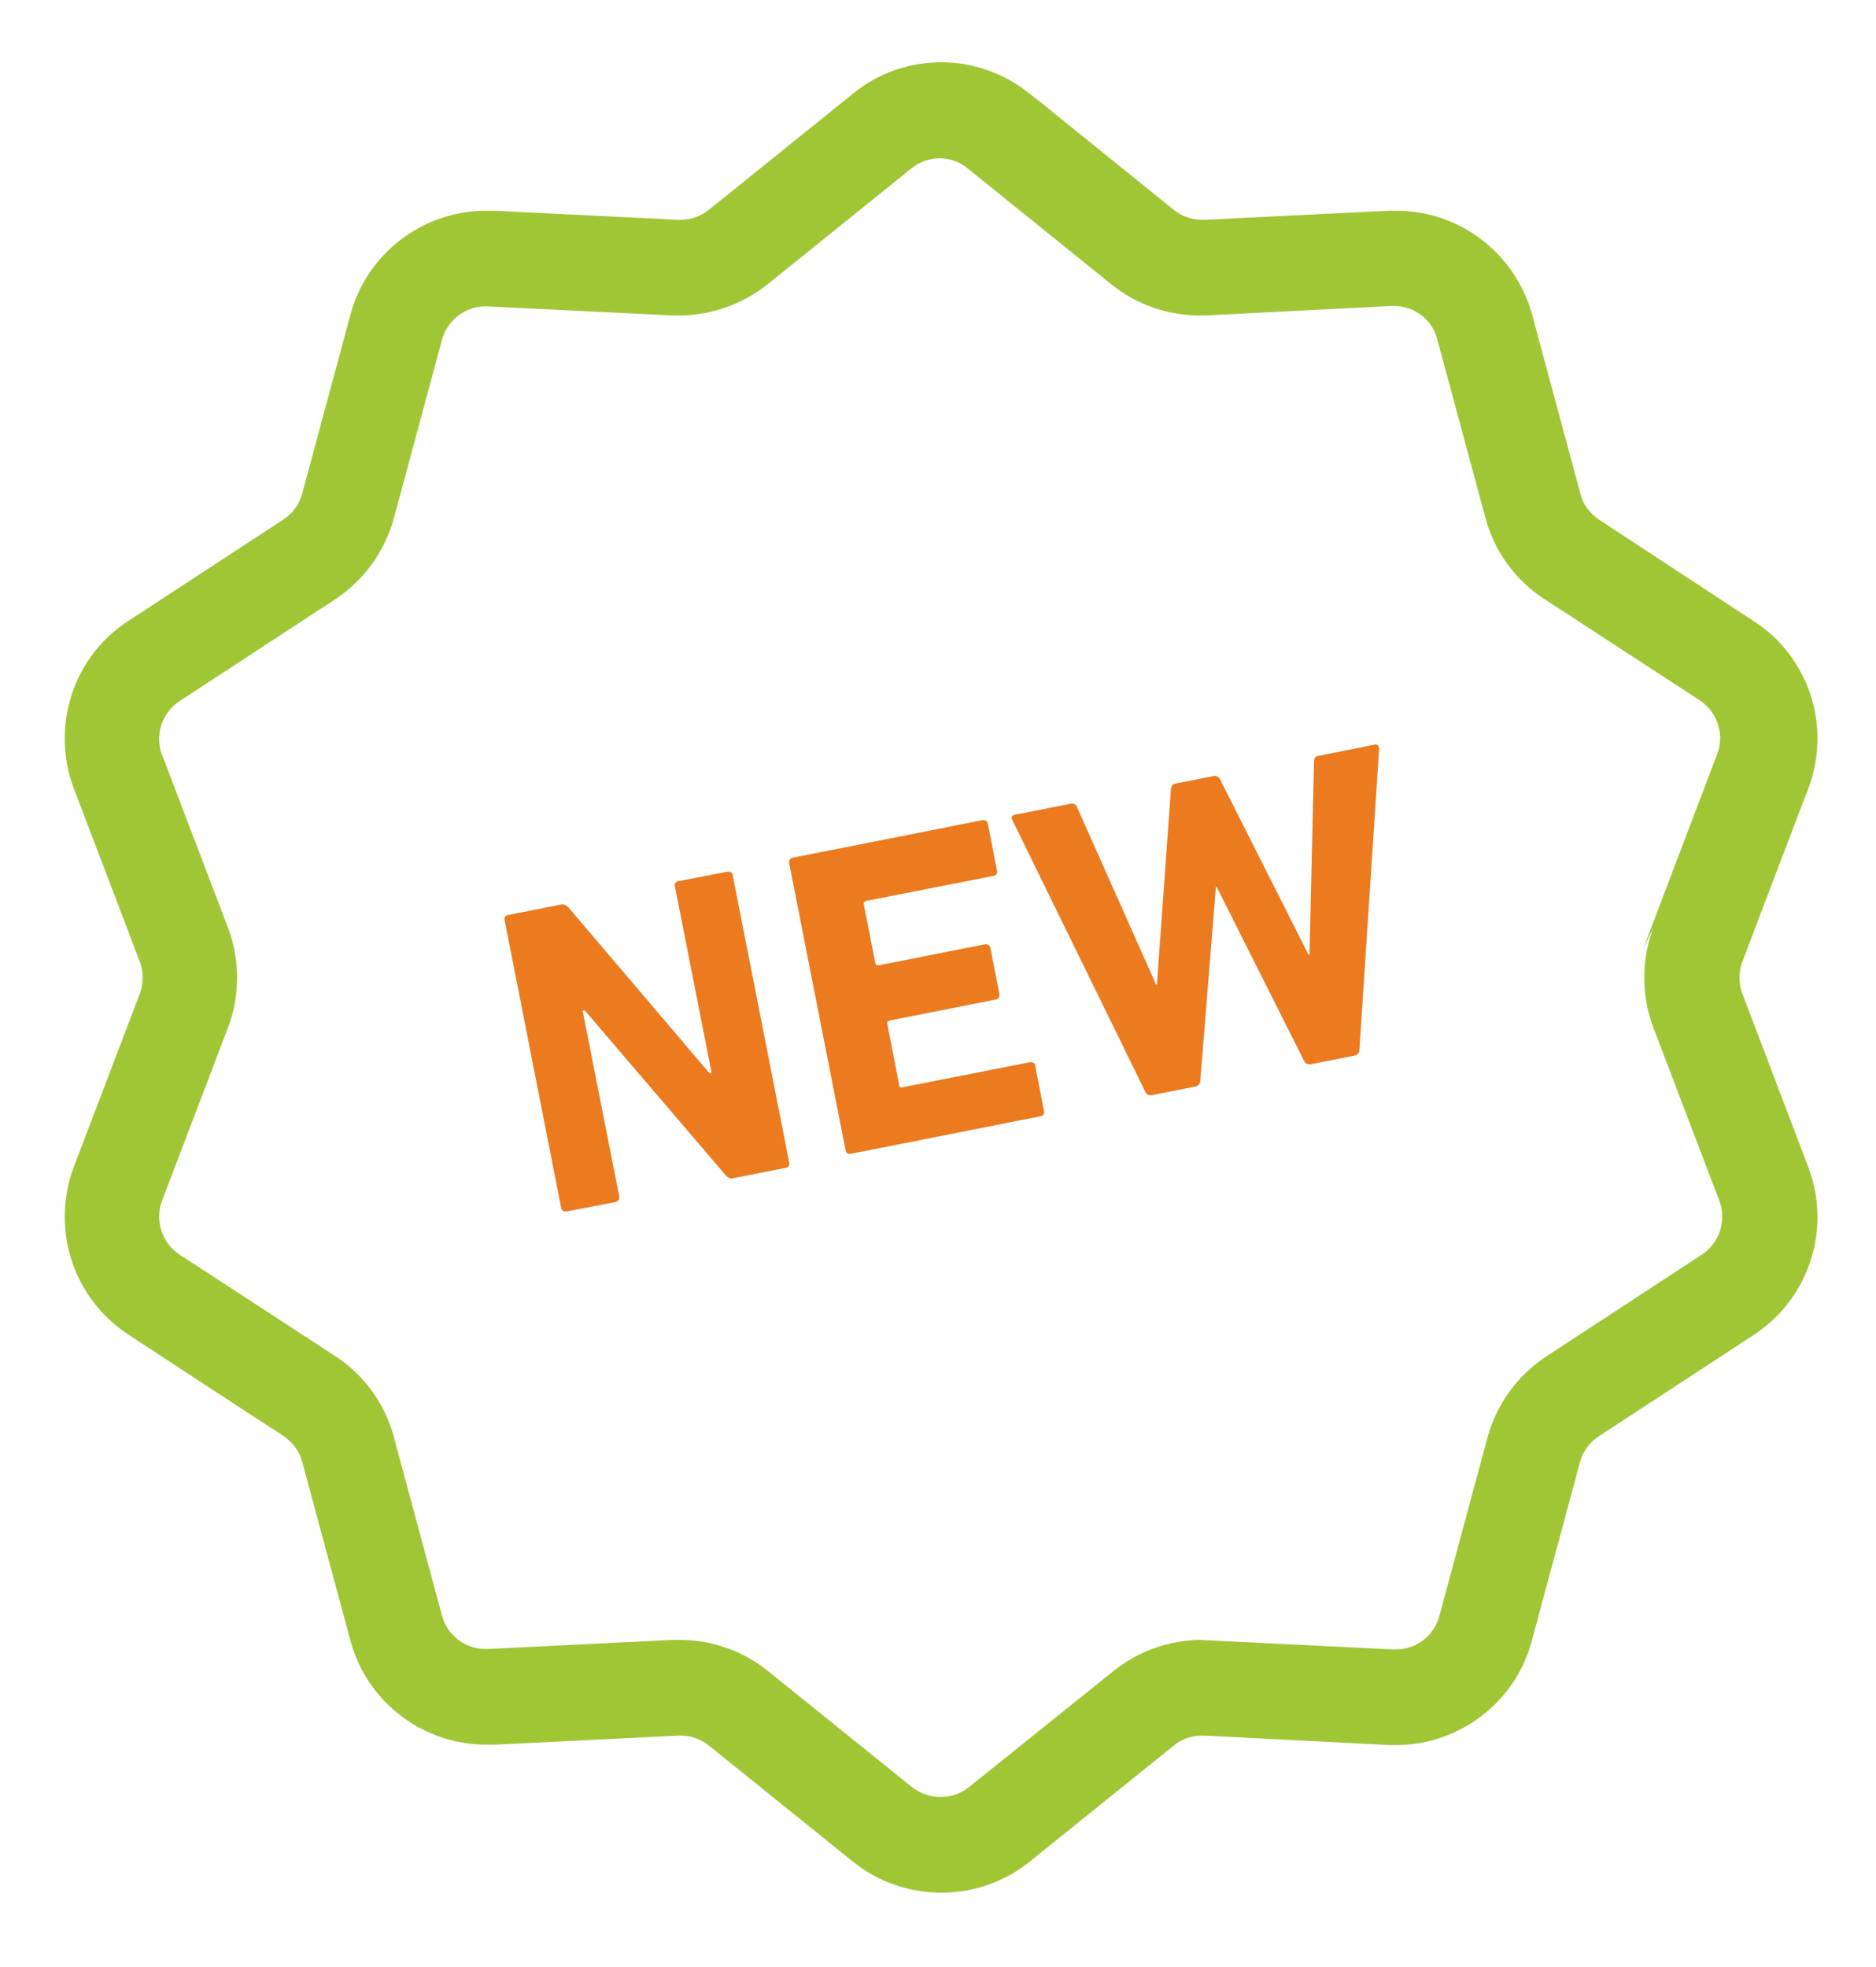 <?xml version="1.0" encoding="utf-8"?>
<!-- Generator: Adobe Illustrator 25.2.3, SVG Export Plug-In . SVG Version: 6.00 Build 0)  -->
<svg version="1.1" id="Слой_1" xmlns:xodm="http://www.corel.com/coreldraw/odm/2003"
	 xmlns="http://www.w3.org/2000/svg" xmlns:xlink="http://www.w3.org/1999/xlink" x="0px" y="0px" viewBox="0 0 455 477"
	 style="enable-background:new 0 0 455 477;" xml:space="preserve">
<style type="text/css">
	.st0{fill:#A1C635;}
	.st1{fill:#EC7A1F;}
</style>
<g id="Слой_x0020_1">
	<g id="_1614585815616">
		<path d="M17.9,191.3C17.9,191.3,17.9,191.3,17.9,191.3l-0.6-1.5L17.9,191.3z"/>
		<path d="M21.4,156.9l9.7-6.3c0,0,0,0,0,0L21.4,156.9L21.4,156.9z"/>
		<path class="st0" d="M422.6,241c-0.5-1.2-0.7-2.6-0.7-3.9c0-1.3,0.2-2.6,0.7-3.9l14.6-38.4l1.4-3.6c1.5-4,2.2-8.1,2.2-12.1
			c0-11.3-5.6-22.1-15.5-28.5l-4.9-3.2L387.8,126c-2.2-1.5-3.9-3.7-4.5-6.3l-11.7-43.4c-4.1-14.9-17.6-25.2-32.9-25.2
			c-0.6,0-1.2,0-1.7,0l-44.7,2.2v0l-0.7,0c-2.5,0-4.9-0.8-6.9-2.4l-32.7-26.4l-2.3-1.8c-6.2-5-13.8-7.6-21.4-7.6
			c-7.6,0-15.2,2.5-21.4,7.6l0,0l-31.4,25.3l-3.6,2.9c-2,1.6-4.4,2.4-6.9,2.4l-0.6,0l-44.7-2.2l0,0c-0.7,0-1.3,0-1.8,0
			c-15.3,0-28.9,10.3-32.9,25.2l-11.7,43.4c-0.7,2.6-2.3,4.8-4.6,6.3l-3.2,2.1l-34.4,22.5c-9.9,6.4-15.4,17.3-15.4,28.5
			c0,4.1,0.7,8.2,2.2,12.1l16,42l0,0c0.5,1.2,0.7,2.6,0.7,3.9c0,1.3-0.2,2.6-0.7,3.9l-16,42l0,0c-1.5,4-2.2,8.1-2.2,12.1
			c0,11.3,5.6,22.1,15.5,28.6L59,341.9l9.7,6.3c2.2,1.5,3.9,3.7,4.6,6.3l11.7,43.4c4,14.9,17.6,25.2,32.9,25.2c0.5,0,1.1,0,1.7,0
			l-1.3,0.1l46.3-2.3h0l0.4,0c2.5,0,4.9,0.8,6.9,2.4l35,28.2h0c6.2,5,13.8,7.5,21.4,7.5c7.6,0,15.2-2.5,21.4-7.5l38-30.6l-3,2.4
			c2-1.6,4.4-2.4,6.8-2.4l0.5,0l45.2,2.3l-0.2,0c0.5,0,1,0,1.6,0c15.3,0,28.9-10.3,32.9-25.2l11.7-43.4c0.7-2.6,2.3-4.8,4.6-6.3
			l37.6-24.6c9.8-6.4,15.4-17.3,15.4-28.5c0-4.1-0.7-8.2-2.2-12.1L422.6,241L422.6,241z M401,225c-1.5,3.9-2.2,8-2.2,12.1
			c0,4.1,0.7,8.2,2.2,12.1l16,42l0,0c0.5,1.3,0.7,2.6,0.7,3.9c0,3.6-1.8,7.1-5,9.2l-37.6,24.6h0c-7,4.6-12.1,11.6-14.3,19.6
			l-11.7,43.4c-1.3,4.8-5.6,8.1-10.5,8.1l-0.7,0l-0.2,0l-44.6-2.2h0c-0.5,0-1.1,0-1.7-0.1c-7.8,0-15.3,2.7-21.4,7.6l-3,2.4l-32,25.7
			c-2,1.6-4.4,2.4-6.9,2.4c-2.4,0-4.8-0.8-6.9-2.4l-35-28.2c-6.1-4.9-13.6-7.5-21.4-7.5c-0.5,0-1.1,0-1.8,0v0l-44.7,2.2l0,0l-0.6,0
			c-4.9,0-9.2-3.3-10.5-8.1l-11.7-43.4c-2.2-8.1-7.3-15.1-14.3-19.6l-27.9-18.2l-9.7-6.3c-3.2-2.1-4.9-5.5-5-9.2
			c0-1.3,0.2-2.6,0.7-3.9l16-42l0,0c1.5-3.9,2.2-8,2.2-12.1c0-4.1-0.7-8.2-2.2-12.1l-15.4-40.4l-0.6-1.5c-0.5-1.3-0.7-2.6-0.7-3.9
			c0-3.6,1.8-7.1,5-9.2l37.6-24.6l0,0c7-4.6,12.1-11.6,14.3-19.6l11.7-43.4c1.3-4.8,5.7-8.1,10.5-8.1l0.4,0l45,2.2l0,0
			c0.5,0,1.1,0,1.6,0c7.8,0,15.3-2.7,21.4-7.5l35-28.2c2-1.6,4.4-2.4,6.8-2.4c2.4,0,4.8,0.8,6.8,2.4l-2.3-1.8l37.2,30
			c6.1,4.9,13.6,7.5,21.4,7.5c0.6,0,1.1,0,1.6,0l-0.1,0l45.1-2.3h0l0.5,0c4.9,0,9.3,3.3,10.5,8.1l11.7,43.4
			c2.2,8.1,7.3,15.1,14.3,19.6l42.5,27.7l-4.9-3.2c3.2,2.1,4.9,5.5,5,9.1c0,1.3-0.2,2.6-0.7,3.9l-18,47.4L401,225L401,225z"/>
		<path class="st1" d="M176.4,211.4l-11.9,2.3c-0.6,0.1-1,0.6-0.8,1.3l8.9,45.2l-0.5,0.1l-34.2-40.2c-0.6-0.7-1.3-0.9-2-0.7
			l-12.7,2.5c-0.6,0.1-1,0.6-0.8,1.3l13.7,69.7c0.1,0.6,0.6,1,1.3,0.9l11.9-2.3c0.6-0.1,1-0.6,0.9-1.3l-8.9-45.1l0.5-0.1L176,285
			c0.6,0.7,1.2,0.9,2,0.7l12.6-2.5c0.6-0.1,1-0.6,0.8-1.3l-13.7-69.7C177.6,211.6,177.1,211.3,176.4,211.4L176.4,211.4z"/>
		<path class="st1" d="M249.8,257.6l-31,6.1c-0.4,0.1-0.7-0.1-0.7-0.5l-2.9-14.9c-0.1-0.4,0.1-0.7,0.5-0.8l25.8-5.1
			c0.6-0.1,1-0.6,0.9-1.3l-2.2-11.2c-0.1-0.6-0.6-1-1.3-0.9l-25.8,5.1c-0.4,0.1-0.7-0.1-0.8-0.5l-2.8-14.3c-0.1-0.4,0.1-0.7,0.5-0.8
			l31-6.1c0.6-0.1,1-0.6,0.8-1.3l-2.2-11.3c-0.1-0.6-0.6-1-1.3-0.9l-46,9.1c-0.6,0.1-1,0.6-0.9,1.3l13.7,69.7c0.1,0.6,0.6,1,1.3,0.8
			l46-9.1c0.6-0.1,1-0.6,0.8-1.3l-2.2-11.3C251,257.9,250.5,257.5,249.8,257.6L249.8,257.6z"/>
		<path class="st1" d="M333.3,180.6l-13.5,2.7c-0.7,0.1-1.1,0.5-1.1,1.3l-1.1,47l-0.2,0L295.9,189c-0.3-0.6-0.9-0.9-1.5-0.8
			l-9.2,1.8c-0.7,0.1-1.1,0.6-1.2,1.3l-3.4,47.5l-0.2,0l-19.2-43.1c-0.2-0.6-0.7-0.9-1.5-0.8l-13.6,2.7c-0.7,0.1-0.9,0.6-0.6,1.2
			l32.3,66c0.3,0.6,0.8,0.9,1.5,0.8l10.6-2.1c0.7-0.1,1.1-0.7,1.2-1.3l3.8-47.1l0.2,0l21.2,42.2c0.3,0.6,0.8,0.9,1.6,0.8l10.6-2.1
			c0.7-0.1,1.2-0.7,1.2-1.3l4.8-73.3C334.3,180.8,334,180.4,333.3,180.6L333.3,180.6z"/>
	</g>
</g>
</svg>
